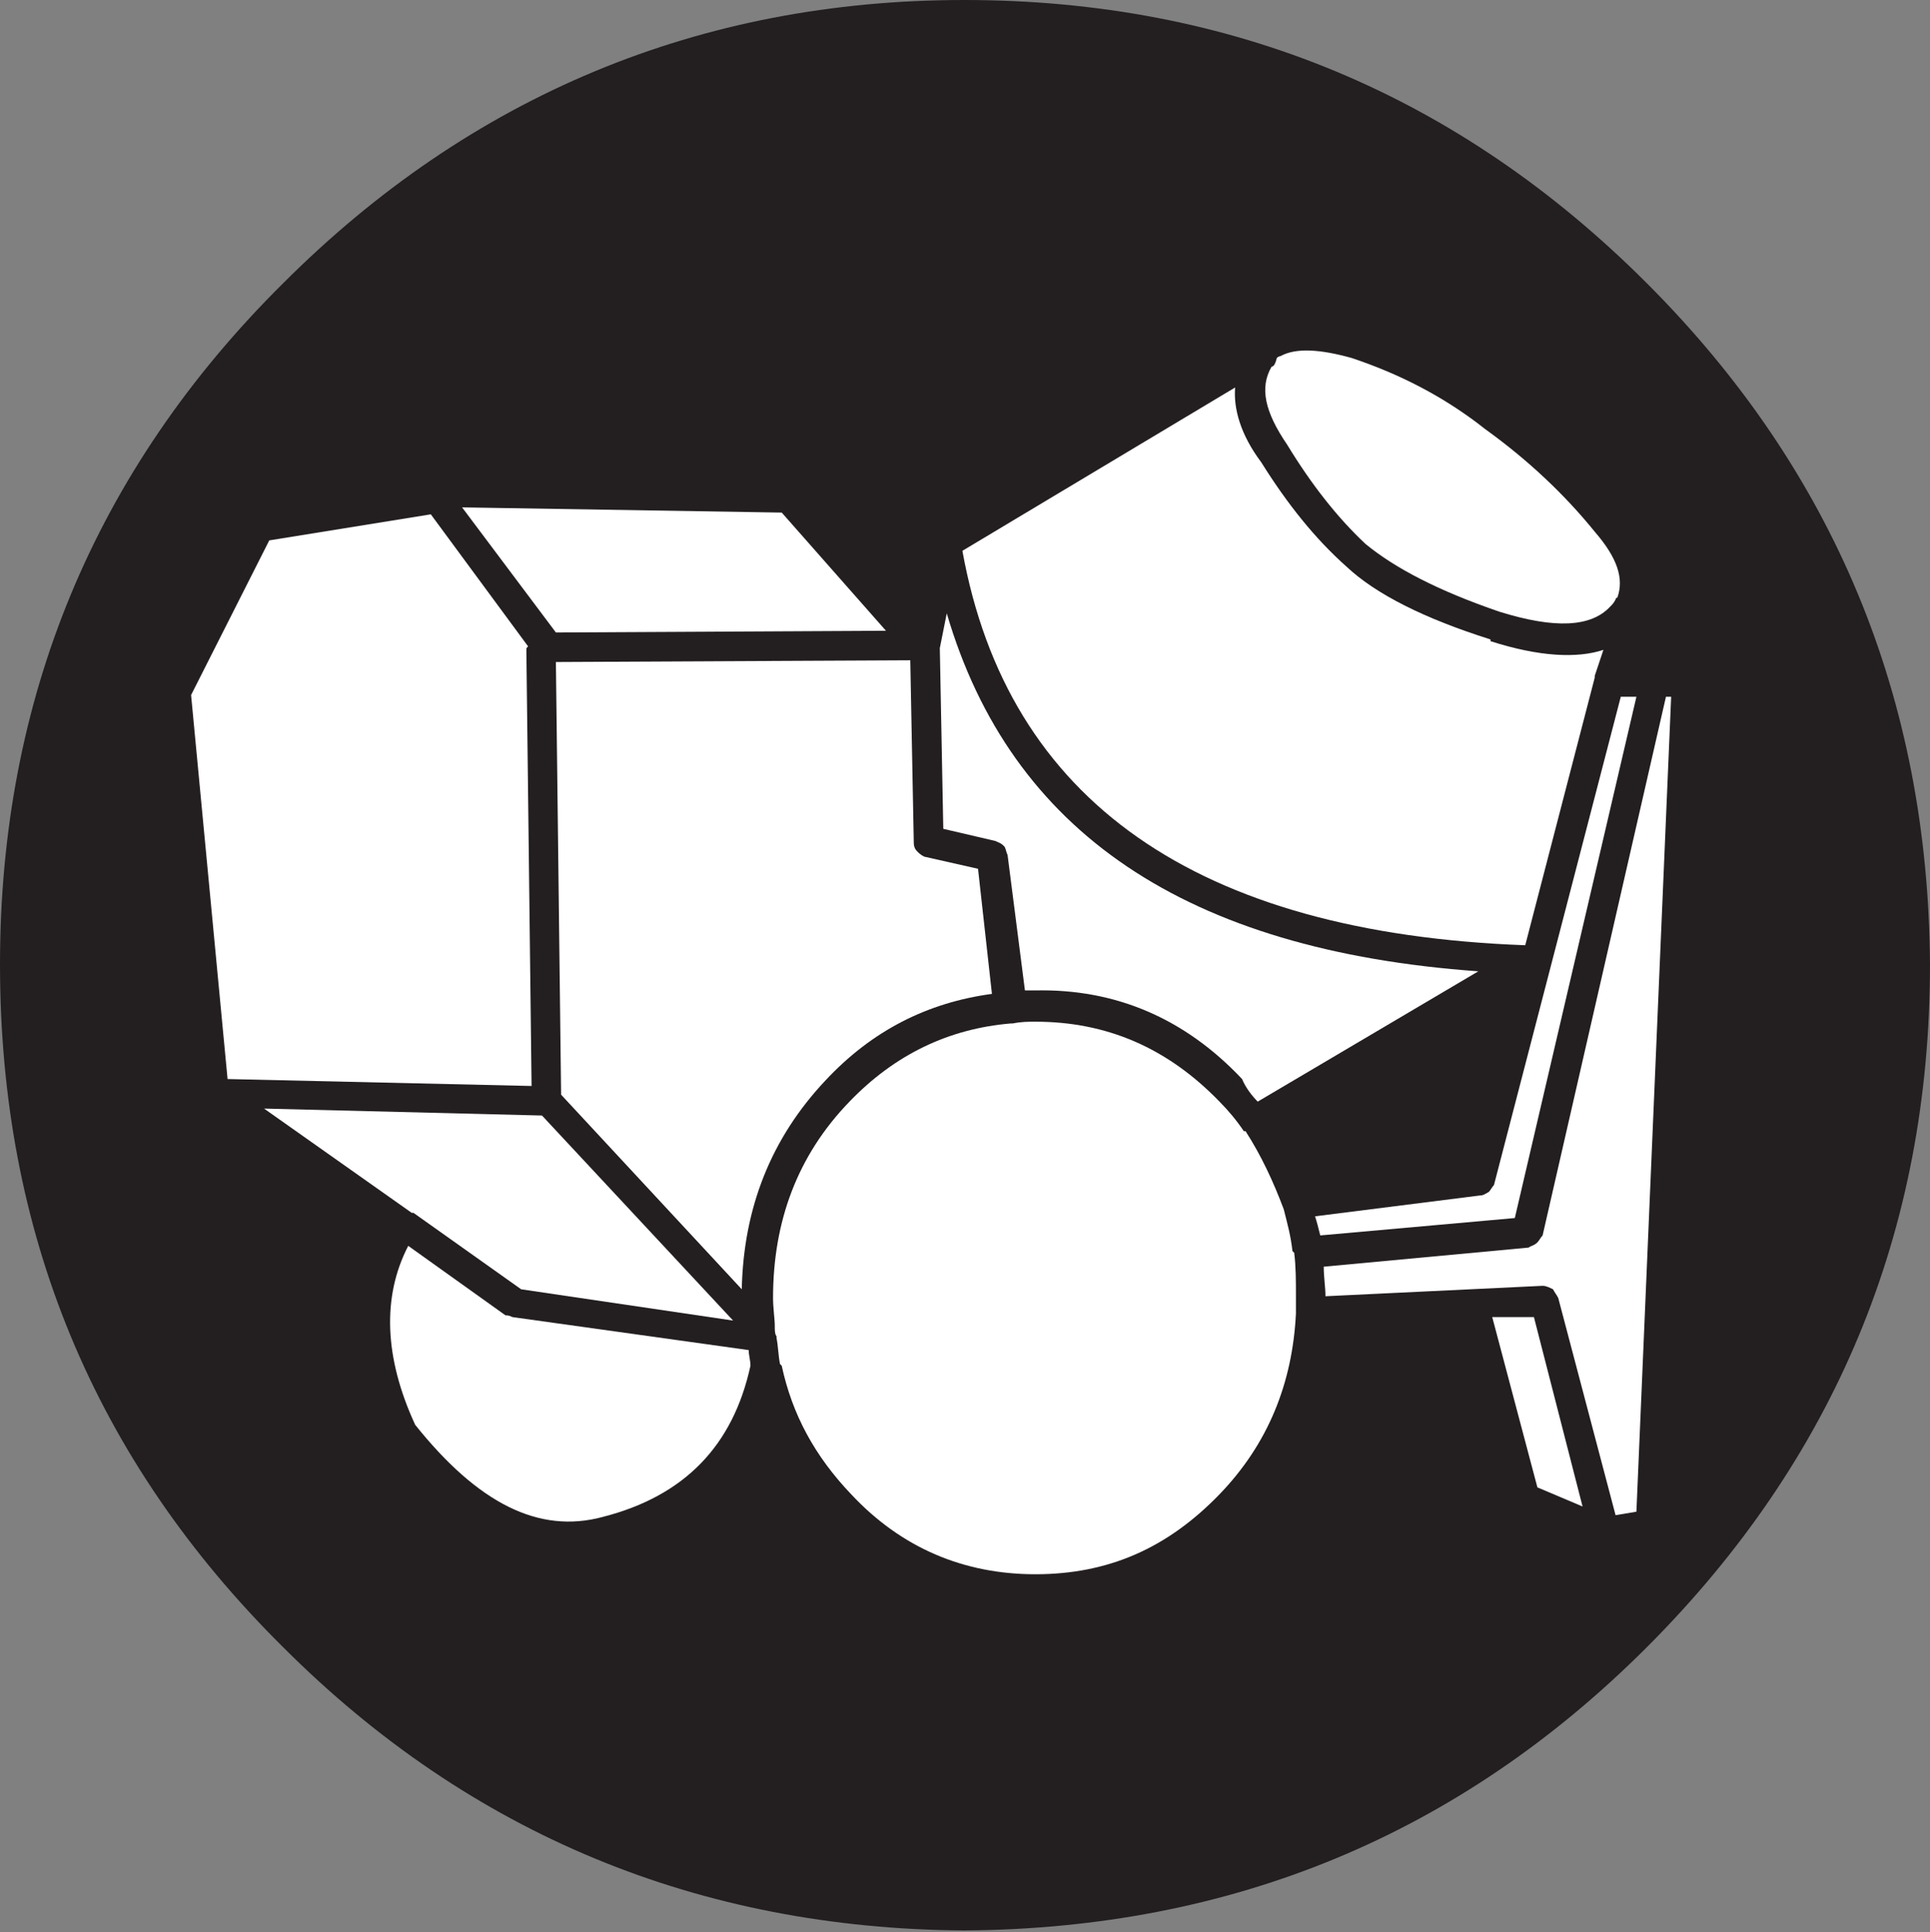 <?xml version="1.0" encoding="utf-8"?>
<!-- Generator: Adobe Illustrator 21.0.2, SVG Export Plug-In . SVG Version: 6.00 Build 0)  -->
<svg version="1.1" id="Layer_1" xmlns="http://www.w3.org/2000/svg" xmlns:xlink="http://www.w3.org/1999/xlink" x="0px" y="0px"
	 viewBox="0 0 111.1 111.2" style="enable-background:new 0 0 111.1 111.2;" xml:space="preserve">
<rect x="0" y="0" width="111.1" height="111.2" fill="#808080" stroke="none"/>
<style type="text/css">
	.st0{fill:#231F20;}
	.st1{fill:#FFFFFF;}
</style>
<g>
	<path class="st0" d="M111.1,55.5c-0.1-15.3-5.5-28.4-16.3-39.2C84,5.5,70.9,0,55.5,0C40.3,0,27.1,5.5,16.3,16.3
		C5.4,27.1,0,40.3,0,55.5C0,70.9,5.4,84,16.3,94.8c10.8,10.8,24,16.2,39.2,16.3c15.4-0.1,28.5-5.5,39.3-16.3
		C105.6,84,111.1,70.9,111.1,55.5L111.1,55.5z"/>
	<path class="st1" d="M72.6,26.6L72.6,26.6c-1.2-1.6-1.6-3.1-1.5-4.3l-15.7,9.4C58,46.1,68.9,53.7,87.8,54.4L91.8,39c0,0,0,0,0-0.1
		l0.5-1.5c-1.5,0.5-3.7,0.4-6.5-0.5v-0.1c-3.8-1.2-6.6-2.6-8.3-4.2C75.7,31,74.1,29,72.6,26.6L72.6,26.6z"/>
	<path class="st1" d="M73.2,21.1c-0.7,1.2-0.4,2.6,0.9,4.5c1.4,2.3,2.9,4.2,4.5,5.7c1.7,1.4,4.2,2.7,7.7,3.9c3.2,1,5.3,0.9,6.4-0.3
		c0.1-0.1,0.2-0.2,0.3-0.4c0,0,0-0.1,0.1-0.1c0.4-1.1,0-2.3-1.3-3.8c-1.7-2.1-3.8-4.1-6.3-5.9c-2.4-1.9-5-3.2-7.7-4.1
		c-1.8-0.5-3.2-0.6-4.1-0.1c-0.1,0-0.2,0.1-0.2,0.1C73.4,21,73.3,21.1,73.2,21.1L73.2,21.1z"/>
	<path class="st1" d="M96.2,40.1h-0.3l-7.1,31c-0.1,0.1-0.2,0.3-0.3,0.4c-0.2,0.2-0.4,0.2-0.5,0.3l-11.8,1.1c0,0.6,0.1,1.2,0.1,1.7
		L88.8,74c0.2,0,0.4,0.1,0.6,0.2c0.1,0.2,0.2,0.3,0.3,0.5L93,87.2l1.2-0.2L96.2,40.1L96.2,40.1z"/>
	<path class="st1" d="M94.2,40.1h-0.9l-7.3,28.1c-0.1,0.1-0.2,0.3-0.3,0.4c-0.2,0.1-0.3,0.2-0.5,0.2L75.7,70
		c0.1,0.3,0.2,0.7,0.3,1.1l11.2-1L94.2,40.1L94.2,40.1z"/>
	<path class="st1" d="M74.6,74.6c0-0.9,0-1.7-0.1-2.5C74.4,72,74.4,72,74.4,72c-0.1-0.9-0.3-1.6-0.5-2.4c-0.6-1.6-1.3-3.1-2.2-4.5
		c-0.1,0-0.1,0-0.1,0c-0.4-0.6-0.9-1.2-1.4-1.7c-3-3.1-6.5-4.6-10.6-4.6c-0.4,0-0.8,0-1.3,0.1l0,0c-0.1,0-0.1,0-0.1,0
		c-3.6,0.3-6.7,1.8-9.3,4.5c-3,3.1-4.4,6.9-4.4,11.3c0,0.6,0.1,1.2,0.1,1.6c0,0,0,0,0,0.1c0,0.1,0,0.4,0.1,0.5c0,0,0,0,0,0.1l0,0
		c0.1,0.5,0.1,1,0.2,1.5c0.1,0.1,0.1,0.1,0.1,0.1c0.6,2.8,1.9,5.2,4,7.4c2.9,3.1,6.5,4.6,10.6,4.6c4.2,0,7.6-1.5,10.6-4.6
		c2.8-2.9,4.2-6.4,4.4-10.4v-0.1C74.6,75.1,74.6,74.8,74.6,74.6L74.6,74.6z"/>
	<polygon class="st1" points="88.5,85.6 91.1,86.7 88.3,75.8 85.9,75.8 88.5,85.6 	"/>
	<path class="st1" d="M72.4,63.4l12.7-7.5c-16.8-1.2-26.9-8-30.6-20.6l-0.4,2l0.2,10.4l3,0.7c0.2,0.1,0.3,0.1,0.5,0.3
		c0.1,0.1,0.1,0.3,0.2,0.5l1,7.8c0.2,0,0.4,0,0.6,0c4.6-0.1,8.6,1.6,11.9,5.1C71.7,62.6,72.1,63.1,72.4,63.4L72.4,63.4z"/>
	<path class="st1" d="M30.3,37.4c0-0.1,0-0.1,0.1-0.2l-5.6-7.6l-9.3,1.5L11,40l2.1,22.1l17.5,0.4L30.3,37.4L30.3,37.4z"/>
	<path class="st1" d="M52.4,38L32,38.1L32.3,63l10.4,11.2c0.1-4.7,1.7-8.7,4.8-12c2.7-2.9,5.9-4.5,9.6-5L56.3,50l-3.1-0.7
		c-0.2-0.1-0.3-0.2-0.4-0.3c-0.2-0.2-0.2-0.4-0.2-0.6L52.4,38L52.4,38z"/>
	<polygon class="st1" points="32,36.4 51,36.3 45,29.5 26.6,29.2 32,36.4 	"/>
	<path class="st1" d="M15.2,63.8l8.5,6c0,0,0,0,0.1,0l6.2,4.4L42.2,76l-11-11.8L15.2,63.8L15.2,63.8z"/>
	<path class="st1" d="M23.5,71.7c-1.5,2.9-1.4,6.4,0.4,10.3c3.6,4.5,7.1,6.3,10.8,5.3l0,0c4.7-1.2,7.5-4.1,8.5-8.7
		c0-0.3-0.1-0.6-0.1-0.9l-13.6-1.9c-0.2-0.1-0.3-0.1-0.4-0.1L23.5,71.7L23.5,71.7z"/>
</g>
</svg>
